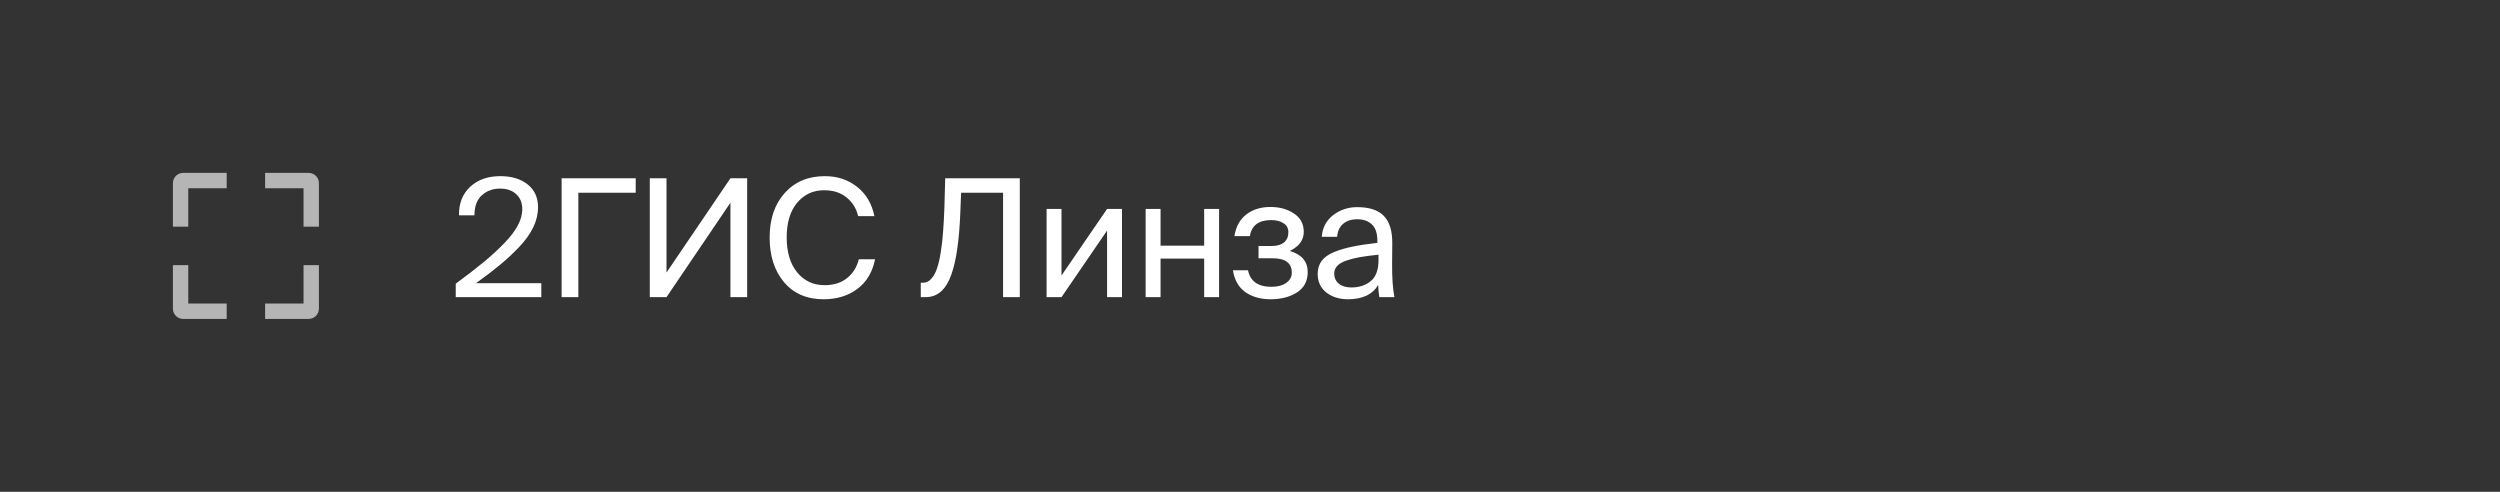 <?xml version="1.0" encoding="UTF-8"?> <svg xmlns="http://www.w3.org/2000/svg" width="244" height="48" viewBox="0 0 244 48" fill="none"><rect x="0" y="0" width="244" height="48" fill="#333333" stroke="none"/><path d="M22.125 16.875H17.875C17.323 16.875 16.875 17.323 16.875 17.875V22.125H18.375V18.375H22.125V16.875Z" fill="white" fill-opacity="0.64"></path><path d="M22.125 31.125H17.875C17.323 31.125 16.875 30.677 16.875 30.125V25.875H18.375V29.625H22.125V31.125Z" fill="white" fill-opacity="0.64"></path><path d="M31.125 17.875C31.125 17.323 30.677 16.875 30.125 16.875H25.875V18.375H29.625V22.125H31.125V17.875Z" fill="white" fill-opacity="0.64"></path><path d="M25.875 31.125H30.125C30.677 31.125 31.125 30.677 31.125 30.125V25.875H29.625V29.625H25.875V31.125Z" fill="white" fill-opacity="0.64"></path><path d="M52.512 20.232C52.512 20.883 52.357 21.533 52.048 22.184C51.739 22.824 51.28 23.464 50.672 24.104C50.075 24.733 49.451 25.315 48.8 25.848C48.16 26.381 47.381 26.979 46.464 27.64H52.832V29H44.48V27.688C45.579 26.877 46.496 26.168 47.232 25.56C47.979 24.941 48.645 24.328 49.232 23.72C49.829 23.101 50.267 22.525 50.544 21.992C50.832 21.448 50.976 20.925 50.976 20.424C50.976 19.816 50.784 19.331 50.4 18.968C50.016 18.595 49.483 18.408 48.8 18.408C48.107 18.408 47.52 18.621 47.04 19.048C46.56 19.464 46.315 20.12 46.304 21.016H44.8C44.779 19.864 45.136 18.941 45.872 18.248C46.619 17.544 47.605 17.192 48.832 17.192C49.931 17.192 50.816 17.459 51.488 17.992C52.171 18.525 52.512 19.272 52.512 20.232ZM62.045 18.808H56.446V29H54.813V17.4H62.045V18.808ZM71.291 19.784L65.051 29H63.419V17.4H65.051V26.6L71.291 17.4H72.923V29H71.291V19.784ZM85.405 25.304C85.16 26.552 84.584 27.517 83.677 28.2C82.771 28.872 81.672 29.208 80.381 29.208C78.749 29.208 77.464 28.653 76.525 27.544C75.587 26.435 75.117 24.979 75.117 23.176C75.117 21.373 75.608 19.928 76.589 18.84C77.571 17.741 78.877 17.192 80.509 17.192C81.725 17.192 82.771 17.539 83.645 18.232C84.531 18.925 85.096 19.88 85.341 21.096H83.757C83.576 20.339 83.197 19.731 82.621 19.272C82.056 18.803 81.325 18.568 80.429 18.568C79.363 18.568 78.488 18.973 77.805 19.784C77.123 20.595 76.781 21.725 76.781 23.176C76.781 24.616 77.123 25.752 77.805 26.584C78.488 27.416 79.379 27.832 80.477 27.832C81.373 27.832 82.104 27.603 82.669 27.144C83.245 26.685 83.629 26.072 83.821 25.304H85.405ZM97.9 29V18.808H93.803L93.724 20.824C93.67 22.136 93.574 23.272 93.436 24.232C93.308 25.192 93.115 26.04 92.859 26.776C92.603 27.512 92.267 28.067 91.852 28.44C91.436 28.813 90.934 29 90.347 29H89.868V27.592H90.108C90.406 27.592 90.668 27.464 90.891 27.208C91.126 26.952 91.313 26.616 91.451 26.2C91.601 25.773 91.724 25.24 91.82 24.6C91.926 23.949 92.001 23.293 92.043 22.632C92.097 21.96 92.139 21.192 92.171 20.328L92.251 17.4H99.531V29H97.9ZM108.051 22.504L103.603 29H102.147V20.392H103.603V26.888L108.051 20.392H109.507V29H108.051V22.504ZM117.527 29V25.24H113.271V29H111.815V20.392H113.271V23.976H117.527V20.392H118.983V29H117.527ZM127.632 26.552C127.632 27.427 127.285 28.088 126.592 28.536C125.899 28.984 125.035 29.208 124 29.208C123.029 29.208 122.208 28.973 121.536 28.504C120.875 28.024 120.475 27.315 120.336 26.376H121.808C122.021 27.453 122.784 27.992 124.096 27.992C124.693 27.992 125.173 27.864 125.536 27.608C125.899 27.352 126.08 27.021 126.08 26.616C126.08 25.677 125.456 25.208 124.208 25.208H122.832V24.008H124.128C124.629 24.008 125.024 23.896 125.312 23.672C125.6 23.437 125.744 23.101 125.744 22.664C125.744 22.269 125.584 21.976 125.264 21.784C124.955 21.581 124.555 21.48 124.064 21.48C122.848 21.48 122.155 22.003 121.984 23.048H120.48C120.619 22.131 121.003 21.427 121.632 20.936C122.272 20.445 123.056 20.2 123.984 20.2C124.891 20.2 125.659 20.413 126.288 20.84C126.928 21.256 127.248 21.853 127.248 22.632C127.248 23.432 126.795 24.051 125.888 24.488C127.051 24.84 127.632 25.528 127.632 26.552ZM128.606 26.728C128.606 26.237 128.734 25.816 128.99 25.464C129.257 25.112 129.662 24.824 130.206 24.6C130.761 24.376 131.358 24.2 131.998 24.072C132.649 23.933 133.46 23.811 134.43 23.704V23.496C134.43 22.76 134.249 22.227 133.886 21.896C133.534 21.565 133.065 21.4 132.478 21.4C131.881 21.4 131.412 21.555 131.07 21.864C130.729 22.163 130.542 22.579 130.51 23.112H129.006C129.07 22.227 129.438 21.523 130.11 21C130.793 20.477 131.577 20.216 132.462 20.216C133.646 20.216 134.516 20.504 135.07 21.08C135.625 21.656 135.897 22.552 135.886 23.768L135.87 25.752C135.86 27.085 135.934 28.168 136.094 29H134.622C134.558 28.584 134.521 28.189 134.51 27.816C133.956 28.744 132.974 29.208 131.566 29.208C130.724 29.208 130.02 28.989 129.454 28.552C128.889 28.104 128.606 27.496 128.606 26.728ZM134.542 24.856C133.828 24.931 133.225 25.011 132.734 25.096C132.254 25.181 131.812 25.293 131.406 25.432C131.001 25.571 130.702 25.747 130.51 25.96C130.318 26.163 130.222 26.408 130.222 26.696C130.222 27.112 130.372 27.443 130.67 27.688C130.969 27.933 131.374 28.056 131.886 28.056C132.654 28.056 133.289 27.848 133.79 27.432C134.292 27.016 134.542 26.339 134.542 25.4V24.856Z" fill="white"></path></svg> 